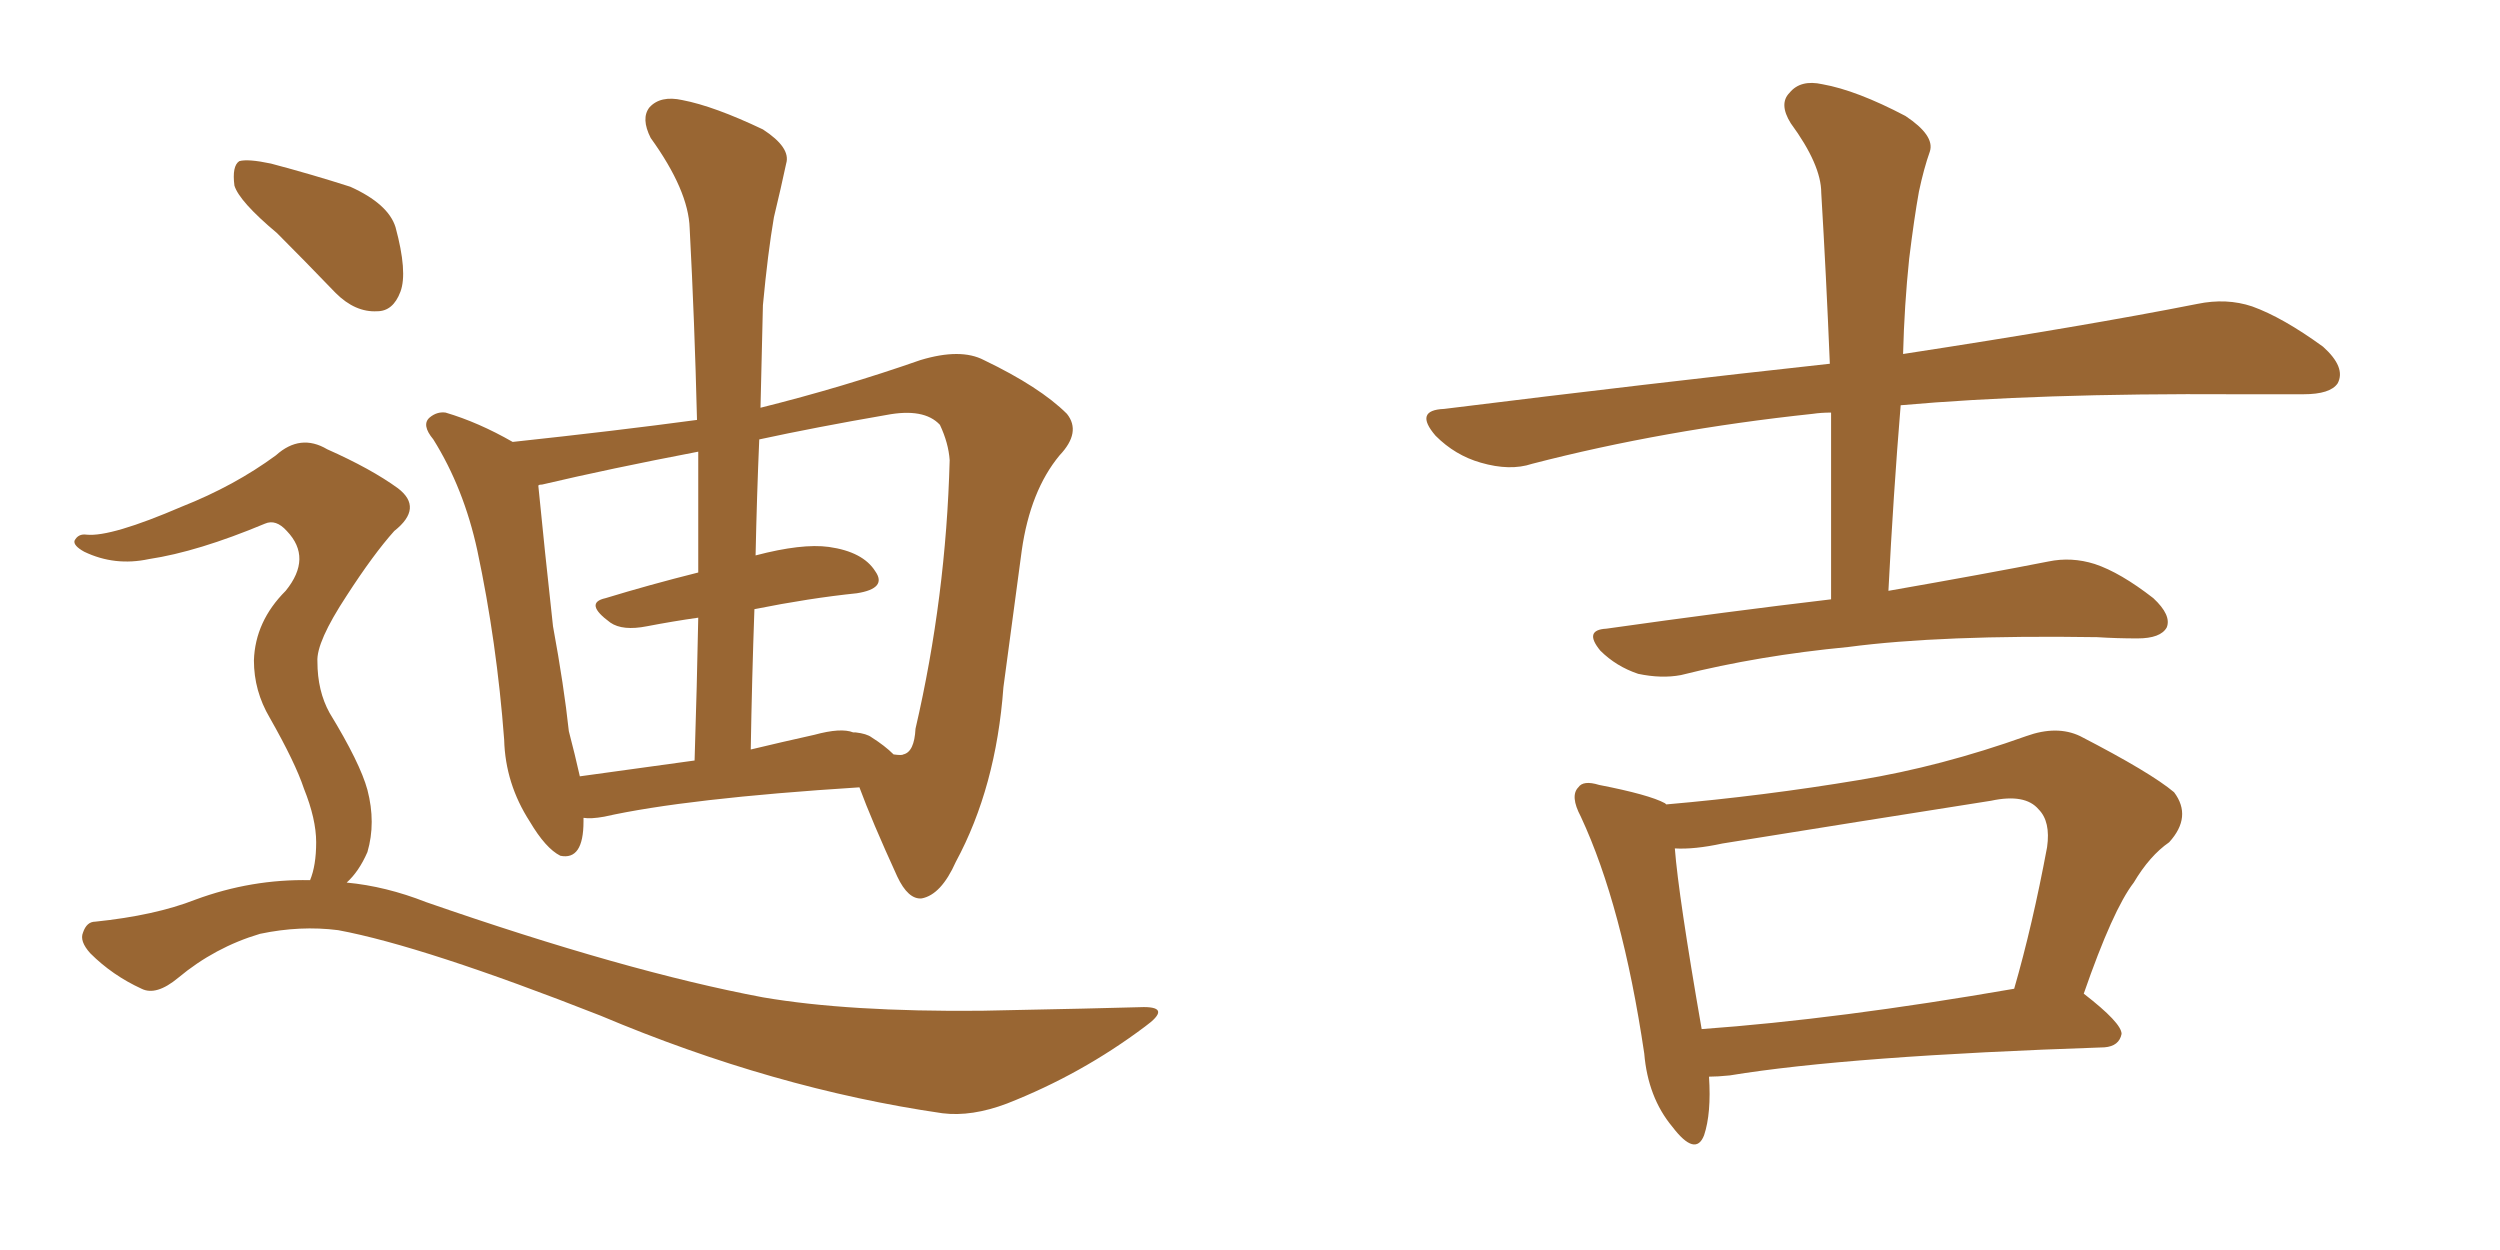 <svg xmlns="http://www.w3.org/2000/svg" xmlns:xlink="http://www.w3.org/1999/xlink" width="300" height="150"><path fill="#996633" padding="10" d="M70.02 98.14L70.02 98.14Q70.02 98.44 70.02 98.58L70.02 98.58Q70.02 103.27 67.24 102.69L67.24 102.69Q65.48 101.81 63.57 98.58L63.57 98.58Q60.64 94.04 60.50 88.77L60.50 88.77Q59.62 77.05 57.28 66.06L57.28 66.06Q55.66 58.59 52.00 52.73L52.00 52.73Q50.54 50.98 51.56 50.10L51.56 50.10Q52.44 49.37 53.47 49.51L53.47 49.51Q57.42 50.68 61.52 53.03L61.52 53.03Q73.83 51.71 83.64 50.39L83.64 50.39Q83.35 38.53 82.76 27.39L82.76 27.39Q82.62 22.85 78.08 16.55L78.08 16.55Q76.90 14.21 77.93 12.89L77.93 12.89Q79.25 11.43 81.88 12.01L81.88 12.01Q85.69 12.74 91.55 15.53L91.55 15.53Q94.92 17.72 94.34 19.63L94.34 19.63Q93.75 22.41 92.87 26.07L92.87 26.07Q92.14 30.32 91.55 36.62L91.55 36.62Q91.41 42.63 91.26 48.93L91.26 48.93Q101.22 46.44 110.45 43.21L110.45 43.21Q115.28 41.75 118.07 43.21L118.07 43.21Q124.80 46.44 128.03 49.66L128.03 49.66Q129.79 51.86 127.15 54.64L127.15 54.64Q123.63 58.89 122.61 66.06L122.61 66.06Q121.44 74.85 120.41 82.47L120.41 82.47Q119.53 94.48 114.70 103.42L114.70 103.42Q112.94 107.37 110.60 107.81L110.60 107.81Q108.98 107.96 107.67 105.18L107.67 105.18Q104.59 98.44 103.13 94.48L103.13 94.48Q82.32 95.80 72.51 98.00L72.51 98.00Q70.90 98.29 70.02 98.14ZM104.59 88.48L104.59 88.48Q106.20 89.50 107.23 90.53L107.23 90.53Q108.25 90.67 108.40 90.53L108.40 90.53Q109.72 90.23 109.86 87.45L109.86 87.45Q113.53 71.63 113.96 55.22L113.96 55.22Q113.82 53.17 112.79 50.98L112.79 50.98Q110.89 48.93 106.35 49.80L106.35 49.80Q97.85 51.27 91.11 52.73L91.11 52.73Q90.82 59.47 90.67 66.65L90.67 66.65Q96.24 65.19 99.46 65.63L99.46 65.63Q103.56 66.21 105.03 68.55L105.03 68.55Q106.49 70.61 102.83 71.19L102.83 71.19Q97.12 71.78 90.53 73.10L90.53 73.10Q90.23 81.45 90.09 89.94L90.09 89.94Q93.75 89.06 97.71 88.18L97.71 88.18Q100.93 87.30 102.39 87.89L102.39 87.89Q102.69 87.89 102.69 87.89L102.69 87.89Q104.00 88.04 104.59 88.48ZM69.58 93.16L69.58 93.16Q75.88 92.29 83.35 91.26L83.35 91.26Q83.64 82.18 83.79 74.12L83.79 74.12Q80.71 74.56 77.64 75.15L77.64 75.15Q74.71 75.73 73.24 74.71L73.24 74.71Q70.02 72.36 72.66 71.78L72.66 71.78Q77.93 70.17 83.79 68.70L83.79 68.70Q83.79 61.23 83.79 54.20L83.79 54.20Q73.10 56.25 65.04 58.15L65.04 58.15Q64.60 58.15 64.60 58.30L64.60 58.30Q65.33 65.77 66.36 75.15L66.36 75.15Q67.68 82.32 68.26 87.74L68.26 87.74Q68.99 90.53 69.58 93.16ZM33.25 27.98L33.25 27.98Q28.71 24.17 28.13 22.27L28.13 22.27Q27.83 19.92 28.71 19.34L28.71 19.34Q29.74 19.04 32.52 19.63L32.52 19.63Q37.50 20.95 42.04 22.41L42.04 22.41Q46.58 24.46 47.46 27.25L47.46 27.25Q48.93 32.67 48.05 35.01L48.05 35.01Q47.17 37.35 45.26 37.35L45.26 37.35Q42.63 37.50 40.28 35.16L40.28 35.16Q36.47 31.20 33.25 27.98ZM37.21 105.62L37.21 105.62L37.21 105.62Q37.94 103.86 37.94 101.07L37.94 101.07Q37.94 98.29 36.47 94.63L36.47 94.63Q35.45 91.55 32.37 86.13L32.37 86.13Q30.47 82.91 30.47 79.25L30.47 79.25Q30.62 74.56 34.28 70.90L34.28 70.90Q37.50 66.94 34.42 63.72L34.42 63.72Q33.11 62.26 31.79 62.84L31.79 62.84Q23.73 66.21 17.87 67.09L17.87 67.09Q13.77 67.97 10.11 66.21L10.11 66.21Q8.79 65.48 8.94 64.89L8.94 64.89Q9.38 64.01 10.40 64.16L10.40 64.16Q13.33 64.45 21.83 60.79L21.83 60.79Q28.13 58.30 33.11 54.64L33.11 54.64Q36.04 52.00 39.26 53.91L39.26 53.91Q44.53 56.25 47.75 58.59L47.75 58.59Q50.83 60.94 47.31 63.72L47.31 63.72Q44.82 66.50 41.60 71.48L41.60 71.48Q37.94 77.05 38.09 79.39L38.09 79.39Q38.09 82.91 39.55 85.55L39.55 85.55Q43.21 91.55 44.09 94.78L44.09 94.78Q45.12 98.73 44.09 102.25L44.09 102.25Q43.07 104.59 41.60 105.91L41.60 105.91Q46.29 106.35 51.12 108.25L51.12 108.25Q75.15 116.60 91.55 119.68L91.55 119.68Q101.81 121.44 117.77 121.29L117.77 121.29Q132.28 121.00 137.26 120.85L137.26 120.85Q140.63 120.85 137.40 123.19L137.40 123.19Q129.79 128.91 120.85 132.42L120.85 132.42Q116.60 134.03 113.09 133.59L113.09 133.59Q92.87 130.66 72.07 121.88L72.07 121.88Q50.83 113.53 40.58 111.62L40.58 111.62Q36.04 111.04 31.20 112.06L31.20 112.06Q25.78 113.67 21.39 117.33L21.39 117.33Q18.75 119.53 16.99 118.65L16.99 118.65Q13.48 117.04 10.84 114.40L10.84 114.40Q9.52 112.94 9.96 111.91L9.96 111.91Q10.40 110.60 11.43 110.60L11.43 110.60Q18.60 109.86 23.44 107.96L23.44 107.96Q30.18 105.47 37.21 105.62ZM219.73 71.92L219.73 71.92Q219.73 60.06 219.73 49.51L219.73 49.51Q218.55 49.51 217.53 49.66L217.53 49.66Q199.66 51.56 183.84 55.66L183.84 55.66Q181.20 56.54 177.69 55.52L177.69 55.52Q174.61 54.64 172.27 52.29L172.27 52.29Q169.63 49.22 173.29 49.07L173.29 49.07Q198.05 46.00 219.58 43.65L219.58 43.65Q219.14 32.96 218.55 23.14L218.55 23.14Q218.55 19.78 214.89 14.79L214.89 14.79Q213.43 12.45 214.75 11.13L214.75 11.13Q216.06 9.52 218.70 10.11L218.70 10.11Q222.80 10.84 228.66 13.92L228.66 13.92Q232.18 16.26 231.59 18.16L231.59 18.16Q230.86 20.21 230.27 23.00L230.27 23.00Q229.69 26.22 229.10 31.05L229.10 31.05Q228.52 36.62 228.37 42.48L228.37 42.48Q250.34 39.11 263.67 36.47L263.67 36.47Q267.19 35.74 270.26 36.77L270.26 36.77Q273.93 38.09 278.76 41.60L278.76 41.60Q281.54 44.09 280.52 46.00L280.52 46.00Q279.64 47.31 276.42 47.31L276.42 47.31Q272.61 47.31 268.21 47.31L268.21 47.31Q244.48 47.17 228.08 48.63L228.08 48.63Q227.20 59.33 226.61 70.90L226.61 70.90Q238.33 68.85 245.80 67.38L245.80 67.38Q248.58 66.80 251.37 67.68L251.37 67.68Q254.44 68.70 258.40 71.78L258.40 71.78Q260.60 73.83 260.01 75.29L260.01 75.29Q259.28 76.61 256.49 76.61L256.49 76.61Q254.00 76.61 251.66 76.46L251.66 76.46Q232.91 76.17 221.78 77.64L221.78 77.64Q211.08 78.66 201.71 81.01L201.71 81.01Q199.37 81.45 196.58 80.86L196.58 80.86Q193.95 79.98 192.04 78.08L192.04 78.08Q189.99 75.59 192.77 75.44L192.77 75.44Q207.28 73.39 219.73 71.92ZM205.08 129.20L205.08 129.20Q205.37 133.59 204.49 136.23L204.49 136.23Q203.47 138.87 200.68 135.21L200.68 135.21Q197.75 131.69 197.31 126.42L197.31 126.42Q194.68 108.69 189.70 98.00L189.70 98.00Q188.38 95.51 189.40 94.48L189.40 94.48Q189.99 93.60 191.89 94.19L191.89 94.19Q197.90 95.36 199.80 96.39L199.80 96.39Q199.80 96.39 199.95 96.53L199.95 96.53Q211.67 95.51 223.10 93.60L223.10 93.60Q232.91 91.99 243.16 88.33L243.16 88.33Q246.83 87.01 249.61 88.33L249.61 88.33Q258.11 92.72 260.89 95.07L260.89 95.07Q263.09 98.00 260.30 101.07L260.30 101.07Q257.96 102.69 256.05 105.91L256.05 105.91Q253.56 109.13 250.05 119.24L250.05 119.24Q254.59 122.75 254.59 124.07L254.59 124.07Q254.30 125.54 252.54 125.68L252.54 125.68Q221.78 126.71 207.57 129.05L207.57 129.05Q206.10 129.20 205.08 129.20ZM204.20 123.49L204.20 123.49L204.20 123.49Q220.61 122.31 241.70 118.65L241.70 118.65Q243.90 111.04 245.65 101.66L245.65 101.66Q246.09 98.58 244.63 97.12L244.63 97.12Q243.02 95.21 238.92 96.09L238.92 96.09Q223.10 98.58 206.69 101.22L206.69 101.22Q203.32 101.95 200.98 101.81L200.98 101.81Q201.42 107.52 204.20 123.49Z"/></svg>
